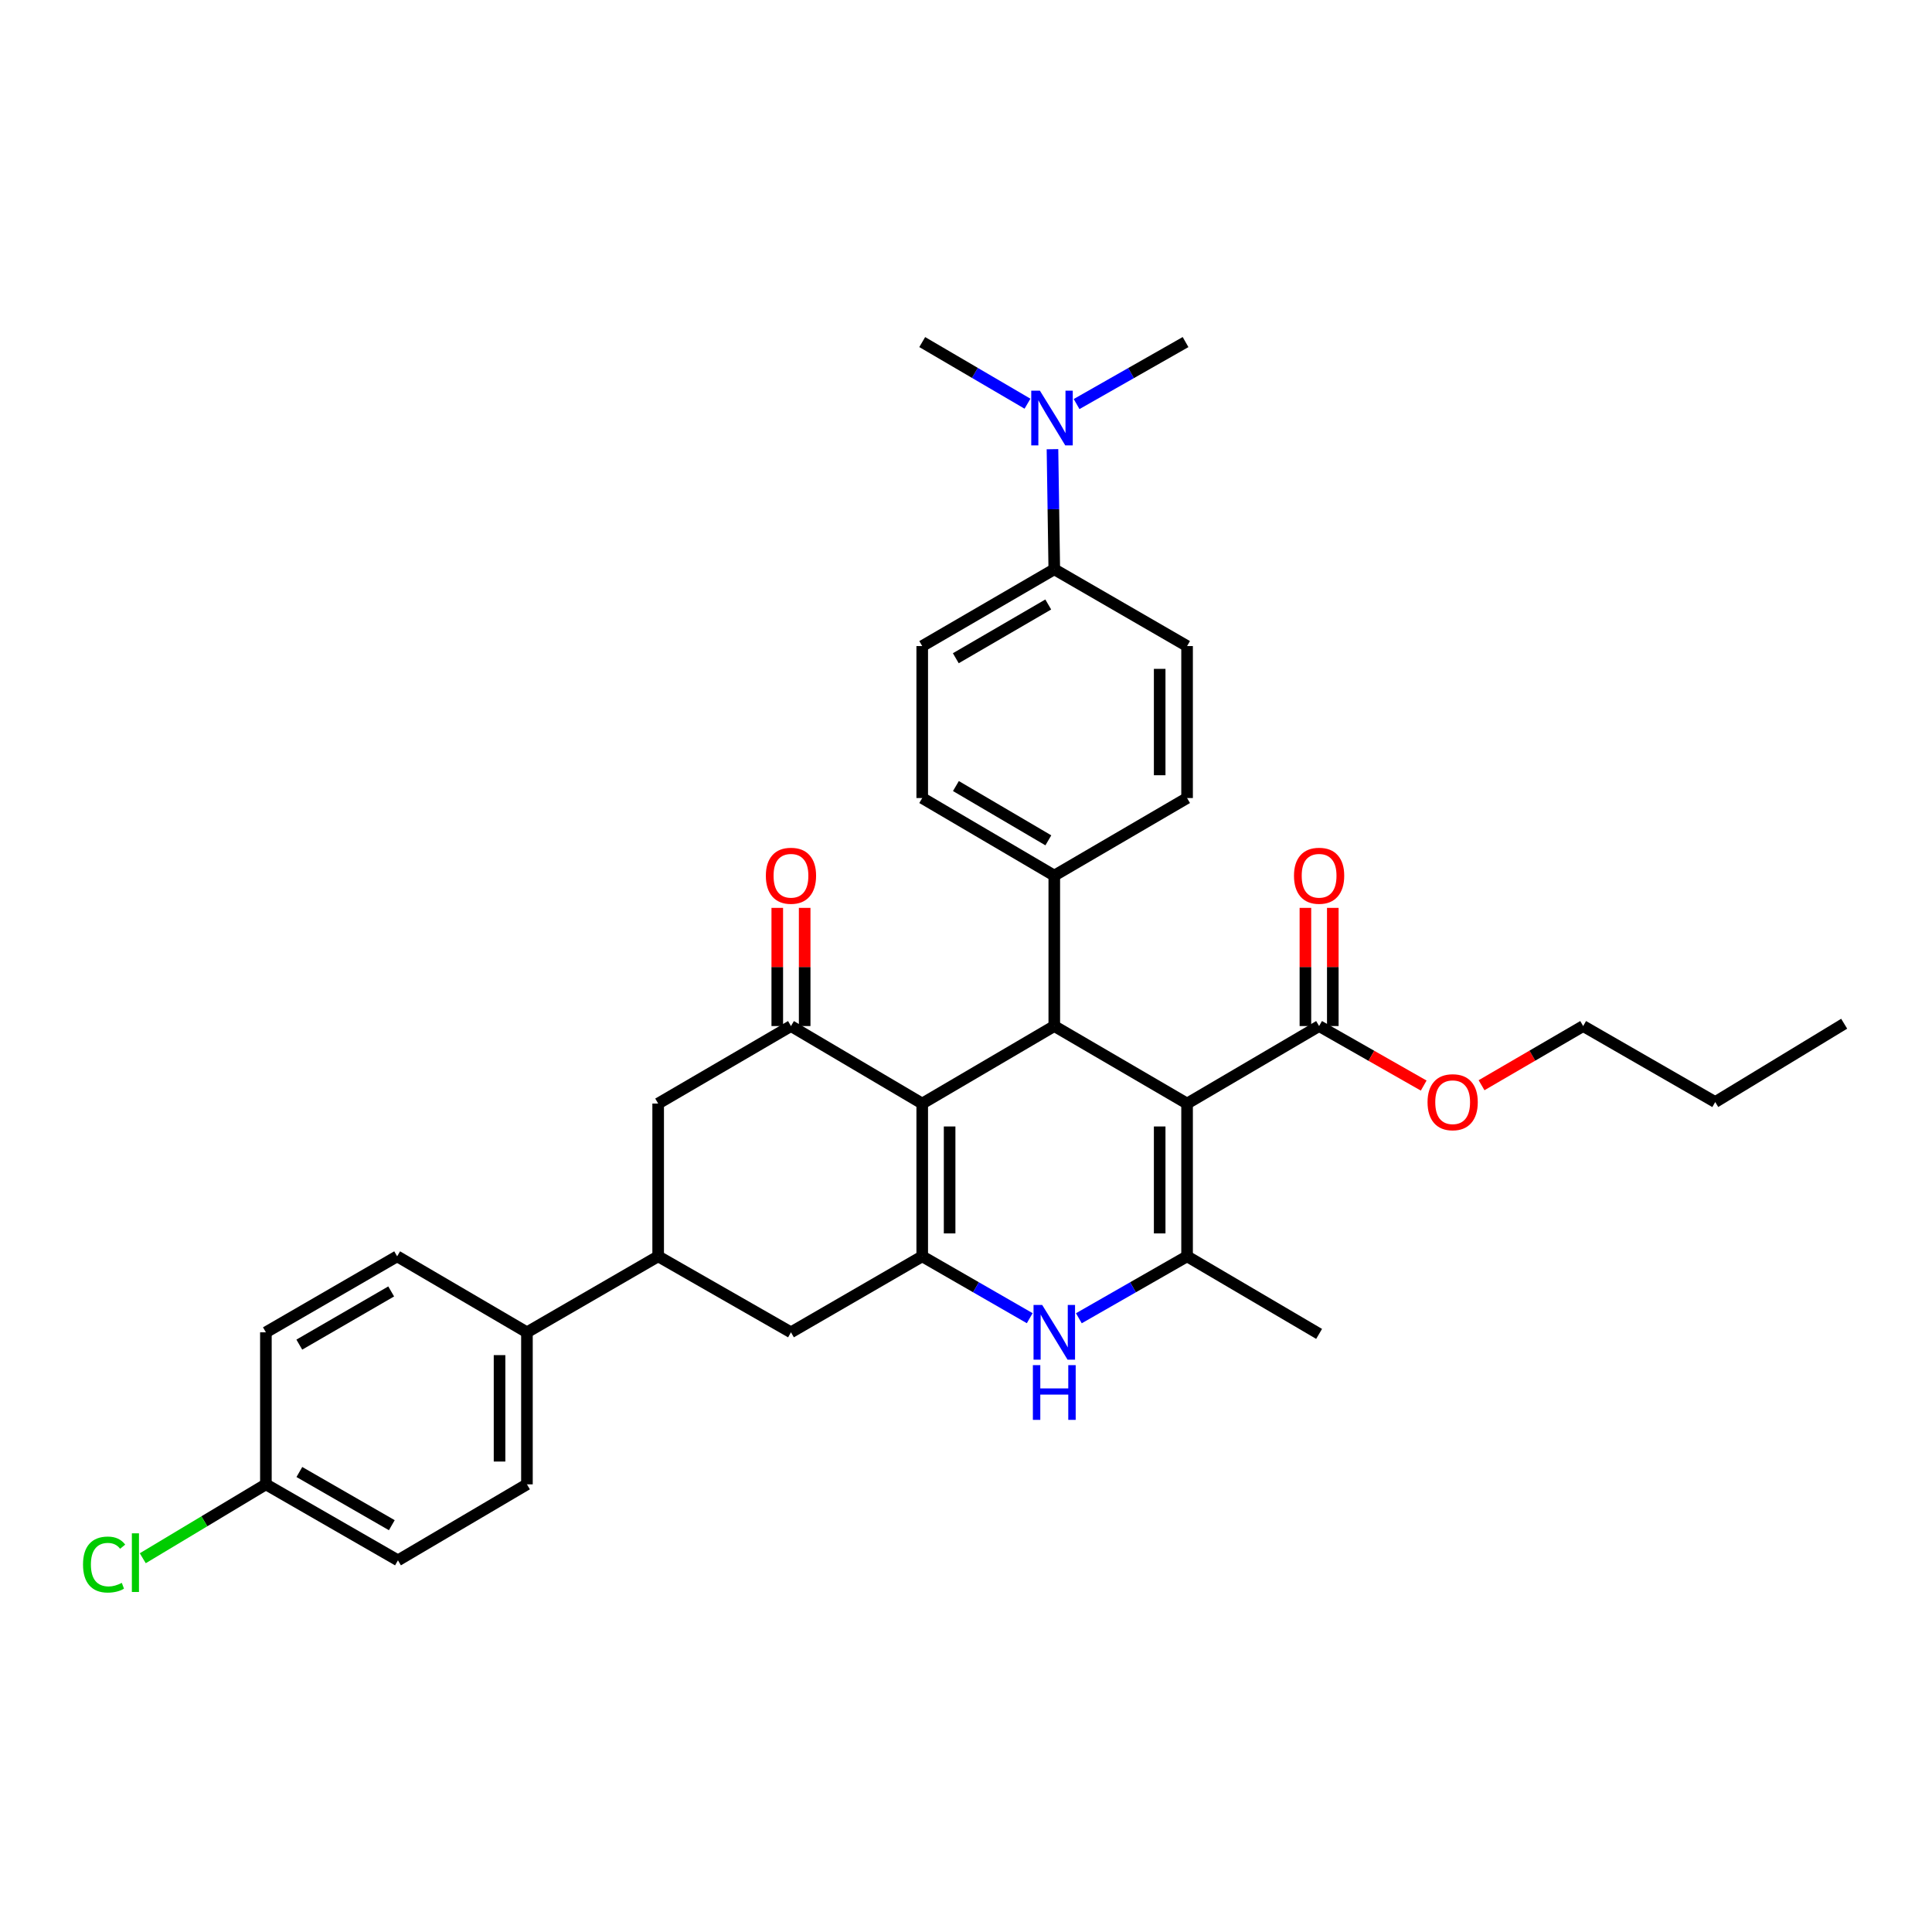 <?xml version='1.0' encoding='iso-8859-1'?>
<svg version='1.1' baseProfile='full'
              xmlns='http://www.w3.org/2000/svg'
                      xmlns:rdkit='http://www.rdkit.org/xml'
                      xmlns:xlink='http://www.w3.org/1999/xlink'
                  xml:space='preserve'
width='1000px' height='1000px' viewBox='0 0 1000 1000'>
<!-- END OF HEADER -->
<rect style='opacity:1.0;fill:#FFFFFF;stroke:none' width='1000' height='1000' x='0' y='0'> </rect>
<path class='bond-2' d='M 614.428,571.198 L 614.428,650.274' style='fill:none;fill-rule:evenodd;stroke:#000000;stroke-width:6px;stroke-linecap:butt;stroke-linejoin:miter;stroke-opacity:1' />
<path class='bond-2' d='M 600.249,583.059 L 600.249,638.412' style='fill:none;fill-rule:evenodd;stroke:#000000;stroke-width:6px;stroke-linecap:butt;stroke-linejoin:miter;stroke-opacity:1' />
<path class='bond-3' d='M 614.428,571.198 L 545.696,531.085' style='fill:none;fill-rule:evenodd;stroke:#000000;stroke-width:6px;stroke-linecap:butt;stroke-linejoin:miter;stroke-opacity:1' />
<path class='bond-6' d='M 614.428,571.198 L 682.767,531.085' style='fill:none;fill-rule:evenodd;stroke:#000000;stroke-width:6px;stroke-linecap:butt;stroke-linejoin:miter;stroke-opacity:1' />
<path class='bond-0' d='M 477.342,571.198 L 545.696,531.085' style='fill:none;fill-rule:evenodd;stroke:#000000;stroke-width:6px;stroke-linecap:butt;stroke-linejoin:miter;stroke-opacity:1' />
<path class='bond-1' d='M 477.342,571.198 L 477.342,650.274' style='fill:none;fill-rule:evenodd;stroke:#000000;stroke-width:6px;stroke-linecap:butt;stroke-linejoin:miter;stroke-opacity:1' />
<path class='bond-1' d='M 491.521,583.059 L 491.521,638.412' style='fill:none;fill-rule:evenodd;stroke:#000000;stroke-width:6px;stroke-linecap:butt;stroke-linejoin:miter;stroke-opacity:1' />
<path class='bond-5' d='M 477.342,571.198 L 409.405,531.085' style='fill:none;fill-rule:evenodd;stroke:#000000;stroke-width:6px;stroke-linecap:butt;stroke-linejoin:miter;stroke-opacity:1' />
<path class='bond-7' d='M 477.342,650.274 L 409.405,689.607' style='fill:none;fill-rule:evenodd;stroke:#000000;stroke-width:6px;stroke-linecap:butt;stroke-linejoin:miter;stroke-opacity:1' />
<path class='bond-33' d='M 477.342,650.274 L 505.163,666.283' style='fill:none;fill-rule:evenodd;stroke:#000000;stroke-width:6px;stroke-linecap:butt;stroke-linejoin:miter;stroke-opacity:1' />
<path class='bond-33' d='M 505.163,666.283 L 532.984,682.292' style='fill:none;fill-rule:evenodd;stroke:#0000FF;stroke-width:6px;stroke-linecap:butt;stroke-linejoin:miter;stroke-opacity:1' />
<path class='bond-4' d='M 614.428,650.274 L 586.422,666.301' style='fill:none;fill-rule:evenodd;stroke:#000000;stroke-width:6px;stroke-linecap:butt;stroke-linejoin:miter;stroke-opacity:1' />
<path class='bond-4' d='M 586.422,666.301 L 558.416,682.328' style='fill:none;fill-rule:evenodd;stroke:#0000FF;stroke-width:6px;stroke-linecap:butt;stroke-linejoin:miter;stroke-opacity:1' />
<path class='bond-24' d='M 614.428,650.274 L 682.767,690.426' style='fill:none;fill-rule:evenodd;stroke:#000000;stroke-width:6px;stroke-linecap:butt;stroke-linejoin:miter;stroke-opacity:1' />
<path class='bond-10' d='M 545.696,531.085 L 545.696,453.207' style='fill:none;fill-rule:evenodd;stroke:#000000;stroke-width:6px;stroke-linecap:butt;stroke-linejoin:miter;stroke-opacity:1' />
<path class='bond-9' d='M 409.405,531.085 L 340.665,571.198' style='fill:none;fill-rule:evenodd;stroke:#000000;stroke-width:6px;stroke-linecap:butt;stroke-linejoin:miter;stroke-opacity:1' />
<path class='bond-12' d='M 416.495,531.085 L 416.495,500.499' style='fill:none;fill-rule:evenodd;stroke:#000000;stroke-width:6px;stroke-linecap:butt;stroke-linejoin:miter;stroke-opacity:1' />
<path class='bond-12' d='M 416.495,500.499 L 416.495,469.914' style='fill:none;fill-rule:evenodd;stroke:#FF0000;stroke-width:6px;stroke-linecap:butt;stroke-linejoin:miter;stroke-opacity:1' />
<path class='bond-12' d='M 402.315,531.085 L 402.315,500.499' style='fill:none;fill-rule:evenodd;stroke:#000000;stroke-width:6px;stroke-linecap:butt;stroke-linejoin:miter;stroke-opacity:1' />
<path class='bond-12' d='M 402.315,500.499 L 402.315,469.914' style='fill:none;fill-rule:evenodd;stroke:#FF0000;stroke-width:6px;stroke-linecap:butt;stroke-linejoin:miter;stroke-opacity:1' />
<path class='bond-15' d='M 689.857,531.085 L 689.857,500.499' style='fill:none;fill-rule:evenodd;stroke:#000000;stroke-width:6px;stroke-linecap:butt;stroke-linejoin:miter;stroke-opacity:1' />
<path class='bond-15' d='M 689.857,500.499 L 689.857,469.914' style='fill:none;fill-rule:evenodd;stroke:#FF0000;stroke-width:6px;stroke-linecap:butt;stroke-linejoin:miter;stroke-opacity:1' />
<path class='bond-15' d='M 675.677,531.085 L 675.677,500.499' style='fill:none;fill-rule:evenodd;stroke:#000000;stroke-width:6px;stroke-linecap:butt;stroke-linejoin:miter;stroke-opacity:1' />
<path class='bond-15' d='M 675.677,500.499 L 675.677,469.914' style='fill:none;fill-rule:evenodd;stroke:#FF0000;stroke-width:6px;stroke-linecap:butt;stroke-linejoin:miter;stroke-opacity:1' />
<path class='bond-22' d='M 682.767,531.085 L 709.836,546.487' style='fill:none;fill-rule:evenodd;stroke:#000000;stroke-width:6px;stroke-linecap:butt;stroke-linejoin:miter;stroke-opacity:1' />
<path class='bond-22' d='M 709.836,546.487 L 736.905,561.89' style='fill:none;fill-rule:evenodd;stroke:#FF0000;stroke-width:6px;stroke-linecap:butt;stroke-linejoin:miter;stroke-opacity:1' />
<path class='bond-35' d='M 409.405,689.607 L 340.665,650.274' style='fill:none;fill-rule:evenodd;stroke:#000000;stroke-width:6px;stroke-linecap:butt;stroke-linejoin:miter;stroke-opacity:1' />
<path class='bond-8' d='M 340.665,650.274 L 340.665,571.198' style='fill:none;fill-rule:evenodd;stroke:#000000;stroke-width:6px;stroke-linecap:butt;stroke-linejoin:miter;stroke-opacity:1' />
<path class='bond-11' d='M 340.665,650.274 L 272.744,689.607' style='fill:none;fill-rule:evenodd;stroke:#000000;stroke-width:6px;stroke-linecap:butt;stroke-linejoin:miter;stroke-opacity:1' />
<path class='bond-16' d='M 545.696,453.207 L 614.428,413.062' style='fill:none;fill-rule:evenodd;stroke:#000000;stroke-width:6px;stroke-linecap:butt;stroke-linejoin:miter;stroke-opacity:1' />
<path class='bond-17' d='M 545.696,453.207 L 477.342,413.062' style='fill:none;fill-rule:evenodd;stroke:#000000;stroke-width:6px;stroke-linecap:butt;stroke-linejoin:miter;stroke-opacity:1' />
<path class='bond-17' d='M 542.624,434.958 L 494.776,406.857' style='fill:none;fill-rule:evenodd;stroke:#000000;stroke-width:6px;stroke-linecap:butt;stroke-linejoin:miter;stroke-opacity:1' />
<path class='bond-20' d='M 272.744,689.607 L 272.744,768.296' style='fill:none;fill-rule:evenodd;stroke:#000000;stroke-width:6px;stroke-linecap:butt;stroke-linejoin:miter;stroke-opacity:1' />
<path class='bond-20' d='M 258.564,701.41 L 258.564,756.493' style='fill:none;fill-rule:evenodd;stroke:#000000;stroke-width:6px;stroke-linecap:butt;stroke-linejoin:miter;stroke-opacity:1' />
<path class='bond-21' d='M 272.744,689.607 L 205.563,650.274' style='fill:none;fill-rule:evenodd;stroke:#000000;stroke-width:6px;stroke-linecap:butt;stroke-linejoin:miter;stroke-opacity:1' />
<path class='bond-13' d='M 545.696,294.661 L 477.342,334.404' style='fill:none;fill-rule:evenodd;stroke:#000000;stroke-width:6px;stroke-linecap:butt;stroke-linejoin:miter;stroke-opacity:1' />
<path class='bond-13' d='M 542.57,312.881 L 494.722,340.701' style='fill:none;fill-rule:evenodd;stroke:#000000;stroke-width:6px;stroke-linecap:butt;stroke-linejoin:miter;stroke-opacity:1' />
<path class='bond-14' d='M 545.696,294.661 L 545.227,263.58' style='fill:none;fill-rule:evenodd;stroke:#000000;stroke-width:6px;stroke-linecap:butt;stroke-linejoin:miter;stroke-opacity:1' />
<path class='bond-14' d='M 545.227,263.58 L 544.758,232.498' style='fill:none;fill-rule:evenodd;stroke:#0000FF;stroke-width:6px;stroke-linecap:butt;stroke-linejoin:miter;stroke-opacity:1' />
<path class='bond-34' d='M 545.696,294.661 L 614.428,334.404' style='fill:none;fill-rule:evenodd;stroke:#000000;stroke-width:6px;stroke-linecap:butt;stroke-linejoin:miter;stroke-opacity:1' />
<path class='bond-28' d='M 557.243,209.14 L 585.442,193.098' style='fill:none;fill-rule:evenodd;stroke:#0000FF;stroke-width:6px;stroke-linecap:butt;stroke-linejoin:miter;stroke-opacity:1' />
<path class='bond-28' d='M 585.442,193.098 L 613.641,177.056' style='fill:none;fill-rule:evenodd;stroke:#000000;stroke-width:6px;stroke-linecap:butt;stroke-linejoin:miter;stroke-opacity:1' />
<path class='bond-29' d='M 531.828,208.954 L 504.585,193.005' style='fill:none;fill-rule:evenodd;stroke:#0000FF;stroke-width:6px;stroke-linecap:butt;stroke-linejoin:miter;stroke-opacity:1' />
<path class='bond-29' d='M 504.585,193.005 L 477.342,177.056' style='fill:none;fill-rule:evenodd;stroke:#000000;stroke-width:6px;stroke-linecap:butt;stroke-linejoin:miter;stroke-opacity:1' />
<path class='bond-18' d='M 614.428,413.062 L 614.428,334.404' style='fill:none;fill-rule:evenodd;stroke:#000000;stroke-width:6px;stroke-linecap:butt;stroke-linejoin:miter;stroke-opacity:1' />
<path class='bond-18' d='M 600.249,401.263 L 600.249,346.203' style='fill:none;fill-rule:evenodd;stroke:#000000;stroke-width:6px;stroke-linecap:butt;stroke-linejoin:miter;stroke-opacity:1' />
<path class='bond-19' d='M 477.342,413.062 L 477.342,334.404' style='fill:none;fill-rule:evenodd;stroke:#000000;stroke-width:6px;stroke-linecap:butt;stroke-linejoin:miter;stroke-opacity:1' />
<path class='bond-26' d='M 272.744,768.296 L 205.981,807.629' style='fill:none;fill-rule:evenodd;stroke:#000000;stroke-width:6px;stroke-linecap:butt;stroke-linejoin:miter;stroke-opacity:1' />
<path class='bond-25' d='M 205.563,650.274 L 137.626,689.607' style='fill:none;fill-rule:evenodd;stroke:#000000;stroke-width:6px;stroke-linecap:butt;stroke-linejoin:miter;stroke-opacity:1' />
<path class='bond-25' d='M 202.477,668.445 L 154.922,695.978' style='fill:none;fill-rule:evenodd;stroke:#000000;stroke-width:6px;stroke-linecap:butt;stroke-linejoin:miter;stroke-opacity:1' />
<path class='bond-30' d='M 766.847,561.711 L 793.146,546.398' style='fill:none;fill-rule:evenodd;stroke:#FF0000;stroke-width:6px;stroke-linecap:butt;stroke-linejoin:miter;stroke-opacity:1' />
<path class='bond-30' d='M 793.146,546.398 L 819.444,531.085' style='fill:none;fill-rule:evenodd;stroke:#000000;stroke-width:6px;stroke-linecap:butt;stroke-linejoin:miter;stroke-opacity:1' />
<path class='bond-23' d='M 137.626,768.296 L 137.626,689.607' style='fill:none;fill-rule:evenodd;stroke:#000000;stroke-width:6px;stroke-linecap:butt;stroke-linejoin:miter;stroke-opacity:1' />
<path class='bond-27' d='M 137.626,768.296 L 105.763,787.419' style='fill:none;fill-rule:evenodd;stroke:#000000;stroke-width:6px;stroke-linecap:butt;stroke-linejoin:miter;stroke-opacity:1' />
<path class='bond-27' d='M 105.763,787.419 L 73.9,806.541' style='fill:none;fill-rule:evenodd;stroke:#00CC00;stroke-width:6px;stroke-linecap:butt;stroke-linejoin:miter;stroke-opacity:1' />
<path class='bond-36' d='M 137.626,768.296 L 205.981,807.629' style='fill:none;fill-rule:evenodd;stroke:#000000;stroke-width:6px;stroke-linecap:butt;stroke-linejoin:miter;stroke-opacity:1' />
<path class='bond-36' d='M 154.952,761.906 L 202.8,789.439' style='fill:none;fill-rule:evenodd;stroke:#000000;stroke-width:6px;stroke-linecap:butt;stroke-linejoin:miter;stroke-opacity:1' />
<path class='bond-31' d='M 819.444,531.085 L 887.798,570.418' style='fill:none;fill-rule:evenodd;stroke:#000000;stroke-width:6px;stroke-linecap:butt;stroke-linejoin:miter;stroke-opacity:1' />
<path class='bond-32' d='M 887.798,570.418 L 954.545,529.88' style='fill:none;fill-rule:evenodd;stroke:#000000;stroke-width:6px;stroke-linecap:butt;stroke-linejoin:miter;stroke-opacity:1' />
<path  class='atom-5' d='M 539.436 675.447
L 548.716 690.447
Q 549.636 691.927, 551.116 694.607
Q 552.596 697.287, 552.676 697.447
L 552.676 675.447
L 556.436 675.447
L 556.436 703.767
L 552.556 703.767
L 542.596 687.367
Q 541.436 685.447, 540.196 683.247
Q 538.996 681.047, 538.636 680.367
L 538.636 703.767
L 534.956 703.767
L 534.956 675.447
L 539.436 675.447
' fill='#0000FF'/>
<path  class='atom-5' d='M 534.616 706.599
L 538.456 706.599
L 538.456 718.639
L 552.936 718.639
L 552.936 706.599
L 556.776 706.599
L 556.776 734.919
L 552.936 734.919
L 552.936 721.839
L 538.456 721.839
L 538.456 734.919
L 534.616 734.919
L 534.616 706.599
' fill='#0000FF'/>
<path  class='atom-13' d='M 396.405 453.287
Q 396.405 446.487, 399.765 442.687
Q 403.125 438.887, 409.405 438.887
Q 415.685 438.887, 419.045 442.687
Q 422.405 446.487, 422.405 453.287
Q 422.405 460.167, 419.005 464.087
Q 415.605 467.967, 409.405 467.967
Q 403.165 467.967, 399.765 464.087
Q 396.405 460.207, 396.405 453.287
M 409.405 464.767
Q 413.725 464.767, 416.045 461.887
Q 418.405 458.967, 418.405 453.287
Q 418.405 447.727, 416.045 444.927
Q 413.725 442.087, 409.405 442.087
Q 405.085 442.087, 402.725 444.887
Q 400.405 447.687, 400.405 453.287
Q 400.405 459.007, 402.725 461.887
Q 405.085 464.767, 409.405 464.767
' fill='#FF0000'/>
<path  class='atom-15' d='M 538.254 202.221
L 547.534 217.221
Q 548.454 218.701, 549.934 221.381
Q 551.414 224.061, 551.494 224.221
L 551.494 202.221
L 555.254 202.221
L 555.254 230.541
L 551.374 230.541
L 541.414 214.141
Q 540.254 212.221, 539.014 210.021
Q 537.814 207.821, 537.454 207.141
L 537.454 230.541
L 533.774 230.541
L 533.774 202.221
L 538.254 202.221
' fill='#0000FF'/>
<path  class='atom-16' d='M 669.767 453.287
Q 669.767 446.487, 673.127 442.687
Q 676.487 438.887, 682.767 438.887
Q 689.047 438.887, 692.407 442.687
Q 695.767 446.487, 695.767 453.287
Q 695.767 460.167, 692.367 464.087
Q 688.967 467.967, 682.767 467.967
Q 676.527 467.967, 673.127 464.087
Q 669.767 460.207, 669.767 453.287
M 682.767 464.767
Q 687.087 464.767, 689.407 461.887
Q 691.767 458.967, 691.767 453.287
Q 691.767 447.727, 689.407 444.927
Q 687.087 442.087, 682.767 442.087
Q 678.447 442.087, 676.087 444.887
Q 673.767 447.687, 673.767 453.287
Q 673.767 459.007, 676.087 461.887
Q 678.447 464.767, 682.767 464.767
' fill='#FF0000'/>
<path  class='atom-23' d='M 738.893 570.498
Q 738.893 563.698, 742.253 559.898
Q 745.613 556.098, 751.893 556.098
Q 758.173 556.098, 761.533 559.898
Q 764.893 563.698, 764.893 570.498
Q 764.893 577.378, 761.493 581.298
Q 758.093 585.178, 751.893 585.178
Q 745.653 585.178, 742.253 581.298
Q 738.893 577.418, 738.893 570.498
M 751.893 581.978
Q 756.213 581.978, 758.533 579.098
Q 760.893 576.178, 760.893 570.498
Q 760.893 564.938, 758.533 562.138
Q 756.213 559.298, 751.893 559.298
Q 747.573 559.298, 745.213 562.098
Q 742.893 564.898, 742.893 570.498
Q 742.893 576.218, 745.213 579.098
Q 747.573 581.978, 751.893 581.978
' fill='#FF0000'/>
<path  class='atom-28' d='M 42.971 809.807
Q 42.971 802.767, 46.251 799.087
Q 49.571 795.367, 55.851 795.367
Q 61.691 795.367, 64.811 799.487
L 62.171 801.647
Q 59.891 798.647, 55.851 798.647
Q 51.571 798.647, 49.291 801.527
Q 47.051 804.367, 47.051 809.807
Q 47.051 815.407, 49.371 818.287
Q 51.731 821.167, 56.291 821.167
Q 59.411 821.167, 63.051 819.287
L 64.171 822.287
Q 62.691 823.247, 60.451 823.807
Q 58.211 824.367, 55.731 824.367
Q 49.571 824.367, 46.251 820.607
Q 42.971 816.847, 42.971 809.807
' fill='#00CC00'/>
<path  class='atom-28' d='M 68.251 793.647
L 71.931 793.647
L 71.931 824.007
L 68.251 824.007
L 68.251 793.647
' fill='#00CC00'/>
</svg>
